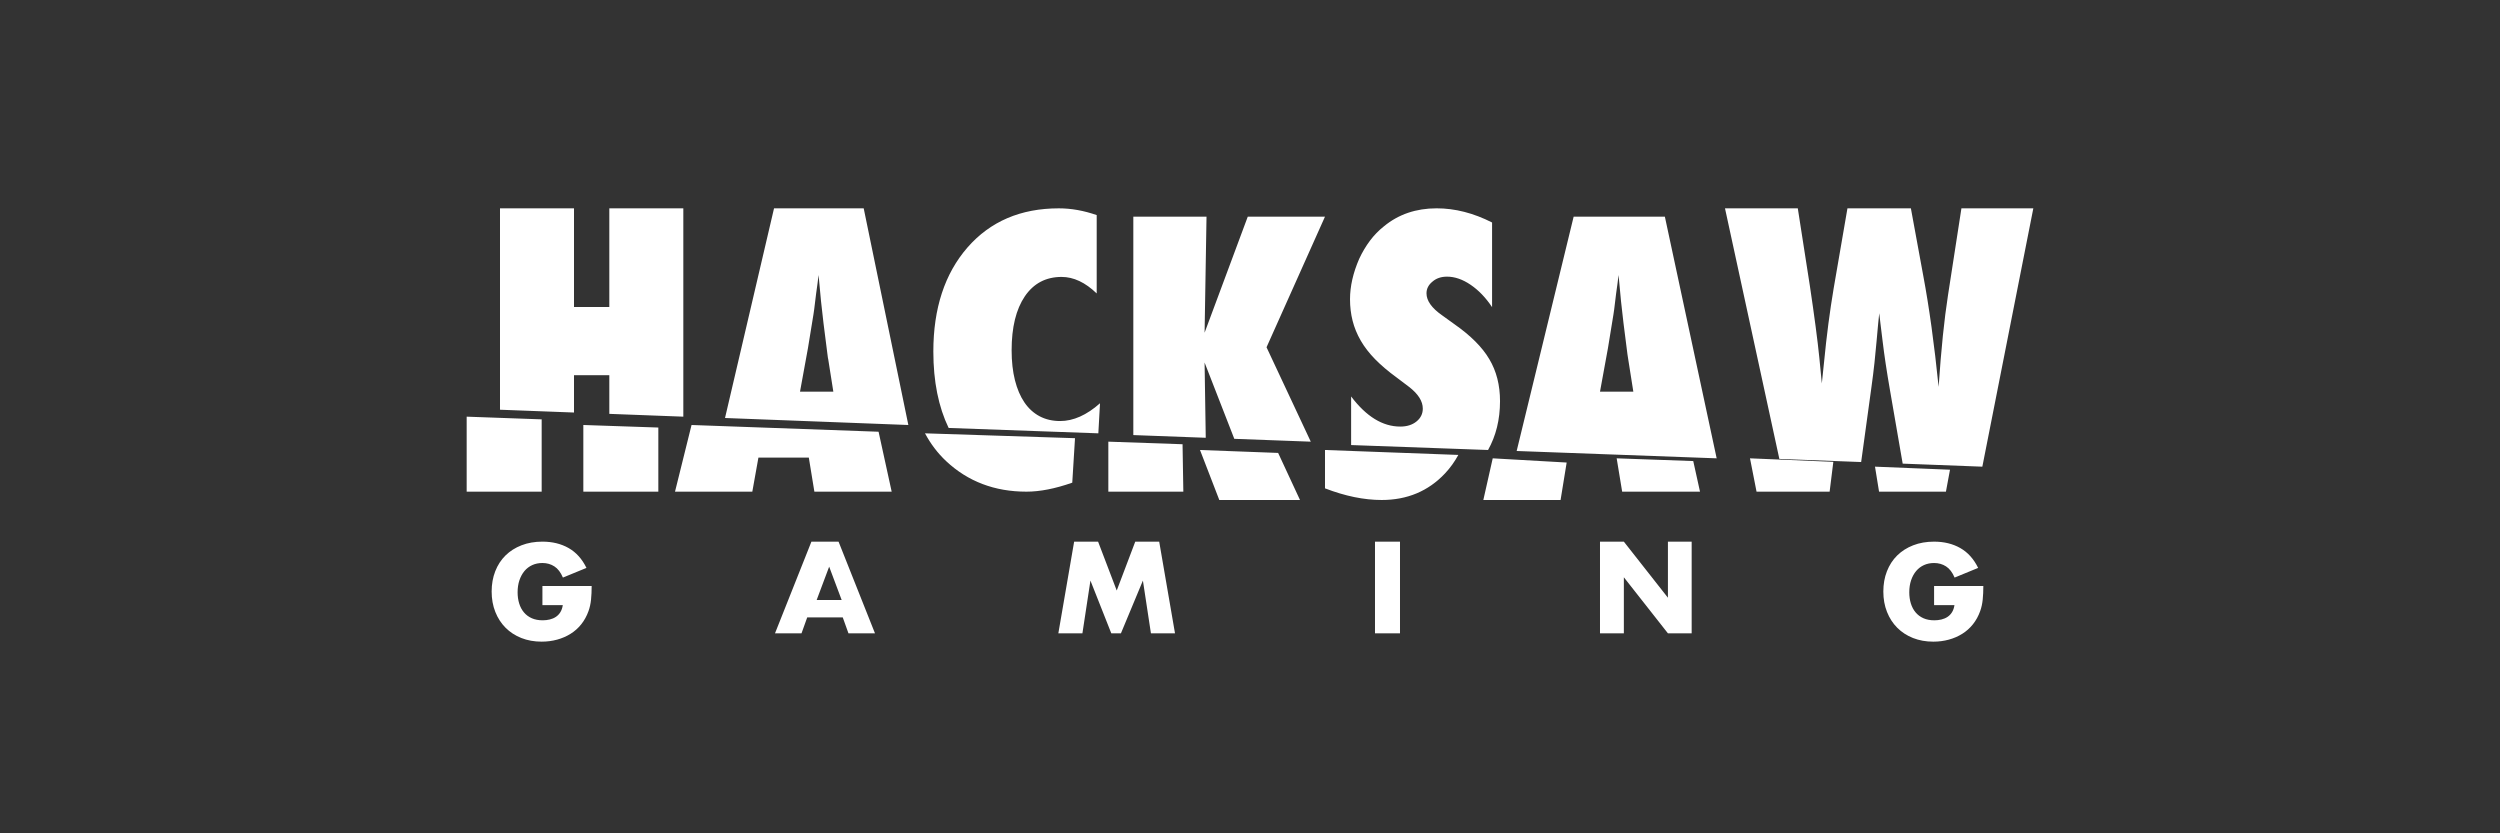 <svg height="100" viewBox="0 0 300 100" width="300" xmlns="http://www.w3.org/2000/svg"><rect x="0" y="0" width="300" height="100" fill="#333333" stroke="none"/><path d="m232.091 72.613h2.446c-.051.331-.147.613-.289.844-.142.231-.322.419-.539.565-.219.146-.464.251-.737.317-.274.066-.557.098-.851.098-.497 0-.933-.083-1.306-.248-.375-.166-.689-.4-.942-.702-.253-.301-.443-.658-.57-1.071-.127-.412-.19-.859-.19-1.341 0-.532.073-1.015.221-1.448.146-.431.349-.801.608-1.108.258-.306.57-.542.934-.709.365-.165.769-.248 1.215-.248.536 0 1.015.135 1.435.407.421.271.762.718 1.026 1.341l2.825-1.16c-.526-1.076-1.24-1.87-2.142-2.382-.901-.513-1.949-.769-3.144-.769-.922 0-1.757.145-2.506.437-.75.291-1.389.698-1.921 1.221-.532.523-.942 1.153-1.231 1.893-.289.739-.433 1.551-.433 2.434 0 .895.147 1.711.441 2.45.293.739.704 1.372 1.23 1.9.527.528 1.157.937 1.891 1.229.734.291 1.547.437 2.438.437.648 0 1.266-.081 1.853-.241.588-.16 1.127-.394 1.618-.701.491-.306.919-.688 1.283-1.146.365-.457.653-.983.866-1.575.152-.422.253-.879.304-1.372.051-.493.076-1.041.076-1.644h-5.909zm-31.94-.888-5.288-6.726h-2.863v11h2.863v-6.726l5.288 6.726h2.849v-11h-2.849zm-35.151 4.274h3v-11h-3zm-28.77-11-2.222 5.865-2.237-5.865h-2.874l-1.896 11h2.889l.963-6.331 2.503 6.331h1.156l2.637-6.331.963 6.331h2.889l-1.896-11zm-38.23 7 1.5-4 1.5 4zm-.63-7-4.37 11h3.182l.685-1.911h4.264l.685 1.911h3.183l-4.371-11zm-32.279 7.613h2.446c-.051.331-.147.613-.289.844-.142.231-.322.419-.539.565-.218.146-.463.251-.737.317-.273.066-.557.098-.85.098-.496 0-.932-.083-1.307-.248-.375-.166-.689-.4-.942-.702-.253-.301-.443-.658-.57-1.071-.127-.412-.19-.859-.19-1.341 0-.532.073-1.015.22-1.448.147-.431.349-.801.607-1.108.259-.306.569-.542.935-.709.364-.165.769-.248 1.215-.248.536 0 1.015.135 1.435.407.42.271.762.718 1.025 1.341l2.826-1.16c-.527-1.076-1.241-1.87-2.142-2.382-.902-.513-1.949-.769-3.144-.769-.922 0-1.757.145-2.507.437-.75.291-1.39.698-1.922 1.221-.531.523-.941 1.153-1.23 1.893-.288.739-.433 1.551-.433 2.434 0 .895.147 1.711.441 2.45.294.739.703 1.372 1.231 1.9.526.528 1.157.937 1.891 1.229.734.291 1.547.437 2.438.437.648 0 1.266-.081 1.853-.241.587-.16 1.126-.394 1.618-.701.491-.306.919-.688 1.284-1.146.364-.457.653-.983.866-1.575.152-.422.253-.879.304-1.372.051-.493.076-1.041.076-1.644h-5.909zm112.909-12.613h9.269l.731-4.495-8.873-.505zm-34-6 2.316 6h9.684l-2.624-5.649zm15 4.602c2.417.932 4.683 1.398 6.799 1.398 3.065 0 5.597-1.061 7.598-3.184.641-.68 1.168-1.426 1.603-2.224l-16-.592zm35-3.602.659 4h9.341l-.81-3.672zm40 1.366-9-.366.486 3h8.026zm1.371-31.366-1.612 10.431c-.226 1.452-.431 3.071-.615 4.857-.184 1.786-.353 3.832-.509 6.141-.523-5.139-1.138-9.589-1.845-13.35l-1.484-8.079h-7.612l-1.654 9.603c-.467 2.773-.848 5.699-1.145 8.777l-.275 2.635-.297-3.071c-.212-2.105-.594-5.001-1.145-8.689l-1.442-9.255h-8.736l6.523 30.071 9.816.374 1.239-9.016c.14-1.016.261-1.981.36-2.896.098-.915.183-1.786.254-2.613.141-1.626.247-2.737.318-3.332.028.291.077.711.148 1.263.07.552.155 1.241.254 2.069.198 1.67.494 3.644.89 5.923l1.52 8.793 9.559.365 6.118-31zm-102.371 28v6h9l-.094-5.691zm77.785 6h8.77l.445-3.579-10-.421zm-18.785-12 .955-5.228.659-4.04c.015-.072.046-.281.091-.627.045-.346.121-.965.227-1.858.06-.446.117-.857.17-1.231.053-.374.094-.714.125-1.016l.296 3.154c.076.648.137 1.185.182 1.609.045.425.083.76.114 1.005.288 2.19.447 3.442.477 3.759.046.375.076.569.09.583l.614 3.889zm-3.162-21-6.838 28.12 24 .88-6.216-29zm-39.106 0-5.181 13.926.231-13.926h-8.783v26.21l8.691.323-.14-9.03 3.566 9.157 9.177.341-5.309-11.328 7.014-15.672zm-79.732 33h9v-7.695l-9-.305zm-1.12-13.979h4.238v4.643l8.881.336v-25h-8.881v11.843h-4.238v-11.843h-8.88v24.168l8.88.336zm-3.88 5.303-9-.324v9h9zm98.286-9.453c.443.768 1.02 1.513 1.729 2.238.71.725 1.567 1.453 2.571 2.184l1.508 1.14c1.094.847 1.641 1.715 1.641 2.604 0 .617-.252 1.13-.754 1.539-.503.41-1.153.614-1.951.614-2.113 0-4.078-1.205-5.896-3.615v5.833l16.433.592c.948-1.693 1.435-3.644 1.435-5.866 0-1.922-.429-3.601-1.286-5.035-.842-1.435-2.239-2.833-4.19-4.197l-1.463-1.054c-1.256-.876-1.884-1.758-1.884-2.648 0-.545.236-1.011.709-1.399.458-.401 1.042-.602 1.752-.602.93 0 1.876.326 2.837.979.96.653 1.818 1.546 2.571 2.68v-10.158c-2.231-1.133-4.448-1.7-6.65-1.7-2.469 0-4.575.718-6.318 2.152-.635.502-1.197 1.08-1.685 1.732-.488.653-.917 1.374-1.286 2.162-.739 1.693-1.108 3.314-1.108 4.864 0 .903.103 1.764.31 2.582.206.818.532 1.611.975 2.379zm-31.486 11.129.201-3.608c-1.603 1.421-3.197 2.133-4.785 2.133-.926 0-1.749-.192-2.47-.576-.72-.384-1.327-.938-1.819-1.663-.492-.725-.871-1.613-1.136-2.665-.264-1.052-.397-2.246-.397-3.583 0-2.758.529-4.918 1.587-6.482 1.058-1.55 2.528-2.324 4.41-2.324 1.441 0 2.845.661 4.212 1.983v-9.403c-1.544-.54-3.058-.81-4.543-.81-4.572 0-8.224 1.564-10.959 4.691-2.734 3.142-4.101 7.307-4.101 12.495 0 3.585.618 6.636 1.835 9.168zm-35.799-5 .954-5.228.659-4.04c.015-.072.046-.281.091-.627.046-.346.121-.965.228-1.858.06-.446.117-.857.17-1.231.053-.374.095-.714.125-1.016l.295 3.154c.076.648.136 1.185.182 1.609.045.425.083.76.113 1.005.288 2.19.447 3.442.477 3.759.046.375.076.569.091.583l.614 3.889zm-3.117-22-5.883 25.16 22 .84-5.358-26zm-9.899 26-1.984 8h9.277l.732-4.087h6.048l.667 4.087h9.276l-1.572-7.192zm46.016 1.583-18-.583c.667 1.252 1.505 2.369 2.536 3.336 2.607 2.443 5.818 3.664 9.633 3.664 1.62 0 3.454-.36 5.502-1.08z" fill="#fff" fill-rule="evenodd"/></svg>